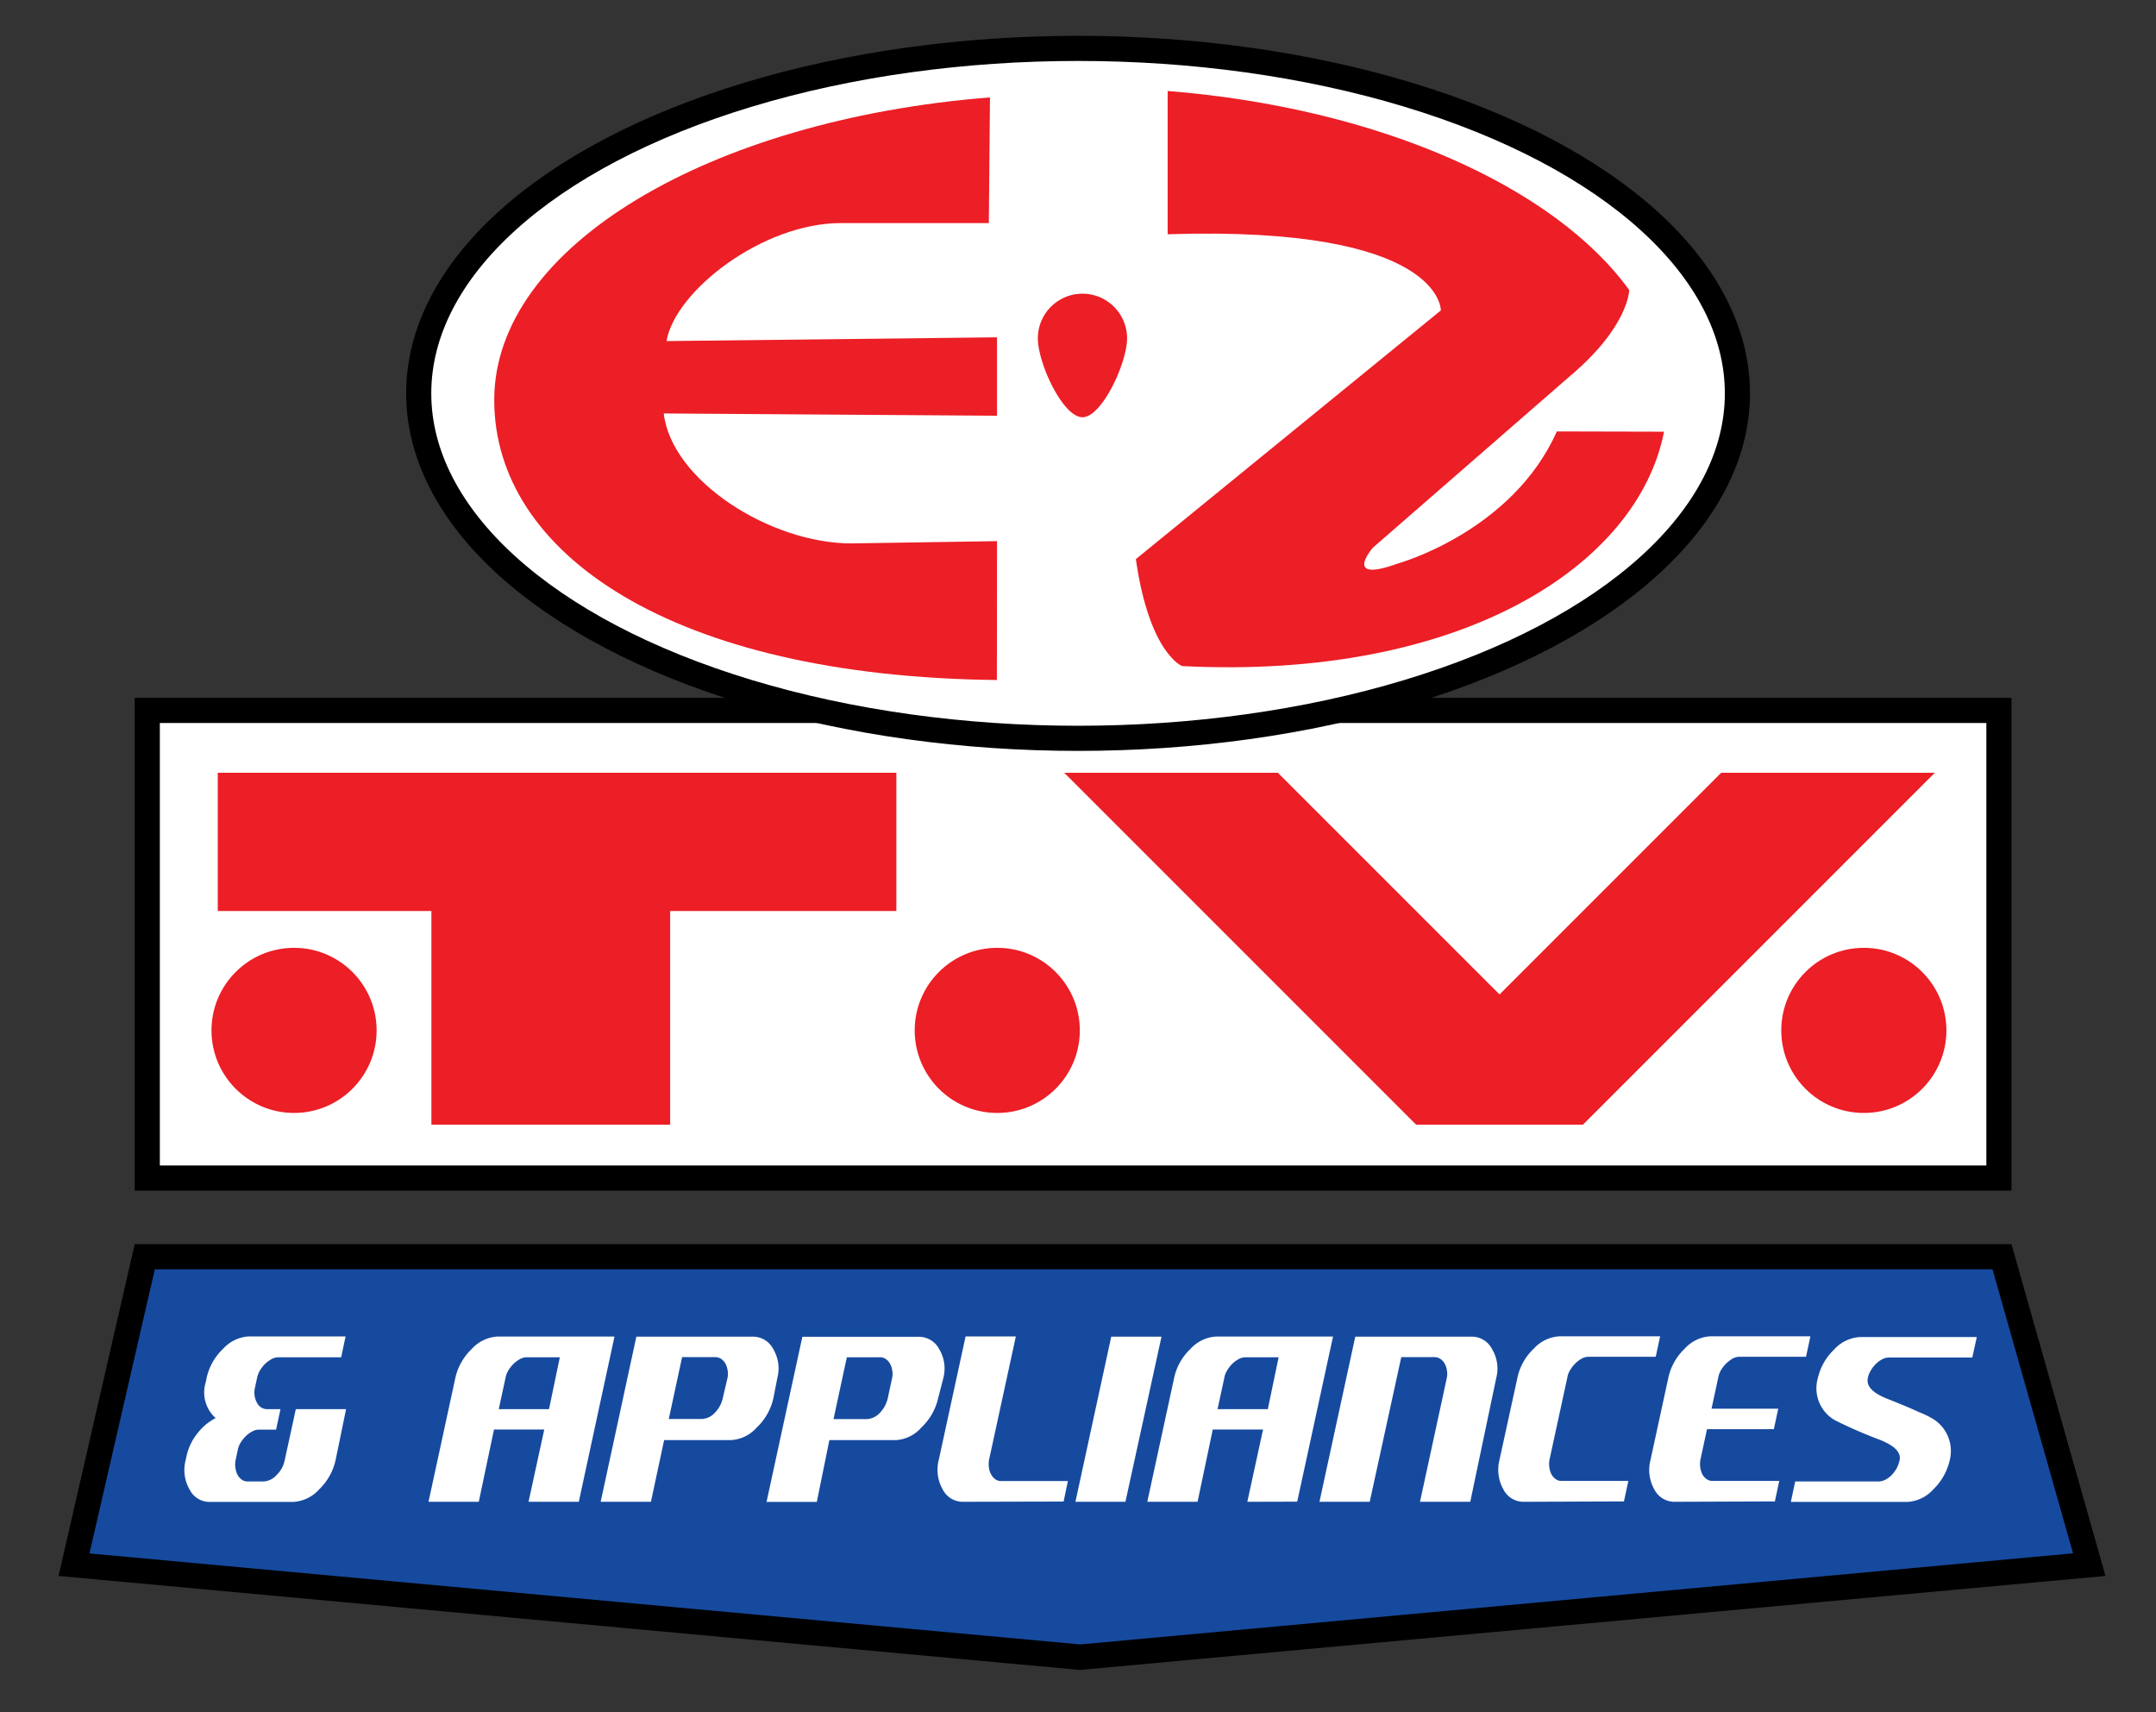 <svg id="Layer_1" data-name="Layer 1" xmlns="http://www.w3.org/2000/svg" viewBox="0 0 171.57 136.26"><rect x="0" y="0" width="171.57" height="136.26" fill="#333333" stroke="none"/><defs><style>.cls-1{fill:#164a9f;}.cls-2,.cls-4{fill:#fff;}.cls-3{fill:#ec1e26;}.cls-4{stroke:#000;stroke-miterlimit:10;stroke-width:2px;}</style></defs><title>Untitled-1</title><polygon class="cls-1" points="5.89 124.5 11.52 100.02 159.31 100.02 166.26 124.51 85.93 131.88 5.89 124.5"/><path d="M158.56,101l6.41,22.6-79,7.25L7.12,123.61,12.32,101H158.56m1.51-2H10.72L4.66,125.4l81.27,7.48,81.62-7.48L160.07,99Z"/><rect class="cls-2" x="11.72" y="56.53" width="147.35" height="37.21"/><path d="M158.07,57.53V92.74H12.72V57.53H158.07m2-2H10.72V94.74H160.07V55.53Z"/><path class="cls-2" d="M26.7,116.21a4.64,4.64,0,0,1-1.3,2.3,3,3,0,0,1-2.06,1H16.72a1.78,1.78,0,0,1-1.64-1,3.09,3.09,0,0,1-.31-2.31l.07-.32a4.33,4.33,0,0,1,.86-1.81,4.27,4.27,0,0,1,1.46-1.23,2.74,2.74,0,0,1-.78-2.88l.07-.35a4.54,4.54,0,0,1,1.29-2.27,3,3,0,0,1,2.08-1H27.5L27.15,108h-5a1.23,1.23,0,0,0-.53.14,2.54,2.54,0,0,0-.51.37,2.72,2.72,0,0,0-.42.53,2,2,0,0,0-.23.59l-.18.83a1.69,1.69,0,0,0,.17,1.16.9.9,0,0,0,.82.51h1.05l-.35,1.63H20.6a1,1,0,0,0-.52.14,2,2,0,0,0-.51.37,2.66,2.66,0,0,0-.42.52,1.77,1.77,0,0,0-.23.6l-.18.83a1.85,1.85,0,0,0,0,.62,1.65,1.65,0,0,0,.17.53,1.19,1.19,0,0,0,.33.37.8.8,0,0,0,.48.14H21a1.48,1.48,0,0,0,1-.5,2.23,2.23,0,0,0,.65-1.16l.89-4.09h4Z"/><path class="cls-2" d="M42.06,119.5l1.25-5.75h-4L38.1,119.5h-4l2.14-9.88a4.54,4.54,0,0,1,1.29-2.27,3,3,0,0,1,2.07-1H48.9L46.06,119.5ZM44.55,108H41.9a1.16,1.16,0,0,0-.52.14,2.8,2.8,0,0,0-.5.37,2.72,2.72,0,0,0-.42.53,1.72,1.72,0,0,0-.23.59l-.54,2.5h4Z"/><path class="cls-2" d="M61.54,111.28a4.59,4.59,0,0,1-1.32,2.31,2.94,2.94,0,0,1-2.06,1H52.85L51.8,119.5h-4l2.84-13.14h9.28a1.82,1.82,0,0,1,1.62,1,3,3,0,0,1,.32,2.28Zm-3.64-1.66a1.68,1.68,0,0,0,0-.59,1.74,1.74,0,0,0-.17-.53,1.2,1.2,0,0,0-.34-.37.86.86,0,0,0-.47-.14H54.28l-1.06,4.92h2.65a1.49,1.49,0,0,0,1-.48,2.37,2.37,0,0,0,.64-1.15Z"/><path class="cls-2" d="M74.65,111.28a4.61,4.61,0,0,1-1.33,2.31,2.92,2.92,0,0,1-2,1H66l-1,4.92h-4l2.85-13.14h9.28a1.83,1.83,0,0,1,1.62,1,3,3,0,0,1,.32,2.28ZM71,109.62a1.47,1.47,0,0,0,0-.59,1.51,1.51,0,0,0-.18-.53,1.09,1.09,0,0,0-.34-.37A.81.81,0,0,0,70,108H67.39l-1.06,4.92H69a1.51,1.51,0,0,0,1-.48,2.45,2.45,0,0,0,.64-1.15Z"/><path class="cls-2" d="M76.65,119.5a1.79,1.79,0,0,1-1.64-1,3.13,3.13,0,0,1-.31-2.31l2.14-9.85h4l-2.14,9.85a2.16,2.16,0,0,0,0,.62,1.44,1.44,0,0,0,.18.53,1.19,1.19,0,0,0,.33.37.79.79,0,0,0,.47.14h5.3l-.34,1.63Z"/><path class="cls-2" d="M85.58,119.5l2.85-13.14h4L89.56,119.5Z"/><path class="cls-2" d="M99.26,119.5l1.25-5.75h-4L95.3,119.5h-4l2.14-9.88a4.45,4.45,0,0,1,1.28-2.27,3,3,0,0,1,2.08-1h9.28l-2.85,13.14ZM101.75,108H99.09a1.16,1.16,0,0,0-.51.14,2.54,2.54,0,0,0-.51.37,2.68,2.68,0,0,0-.41.53,1.54,1.54,0,0,0-.23.59l-.54,2.5h4Z"/><path class="cls-2" d="M113,119.5l2.14-9.88a1.68,1.68,0,0,0,0-.59,1.51,1.51,0,0,0-.18-.53,1.09,1.09,0,0,0-.34-.37.83.83,0,0,0-.46-.14h-2.65L109,119.5h-4l2.85-13.14h9.28a1.81,1.81,0,0,1,1.61,1,3,3,0,0,1,.33,2.28L117,119.5Z"/><path class="cls-2" d="M121.27,119.5a1.79,1.79,0,0,1-1.64-1,3.18,3.18,0,0,1-.31-2.31l1.44-6.59a4.42,4.42,0,0,1,1.28-2.27,3,3,0,0,1,2.07-1h8l-.35,1.63H126.4a1.16,1.16,0,0,0-.52.14,2.48,2.48,0,0,0-.5.37,2.72,2.72,0,0,0-.42.53,1.54,1.54,0,0,0-.23.59l-1.43,6.59a1.85,1.85,0,0,0,0,.62,1.65,1.65,0,0,0,.17.53,1.1,1.1,0,0,0,.34.37.75.75,0,0,0,.47.14h5.3l-.35,1.63Z"/><path class="cls-2" d="M133.28,119.5a1.8,1.8,0,0,1-1.64-1,3.13,3.13,0,0,1-.3-2.31l1.43-6.59a4.49,4.49,0,0,1,1.28-2.27,3,3,0,0,1,2.07-1h7.95l-.35,1.63h-5.31a1.16,1.16,0,0,0-.52.14,2.8,2.8,0,0,0-.5.37,2.72,2.72,0,0,0-.42.53,1.72,1.72,0,0,0-.23.59l-.54,2.5h5.31l-.35,1.63h-5.32l-.53,2.46a1.85,1.85,0,0,0,0,.62,1.65,1.65,0,0,0,.17.53,1.1,1.1,0,0,0,.34.37.75.75,0,0,0,.47.14h5.3l-.35,1.63Z"/><path class="cls-2" d="M155.15,116.21a4.64,4.64,0,0,1-1.3,2.3,3,3,0,0,1-2.06,1h-9.28l.35-1.63h6.63a1.15,1.15,0,0,0,.53-.13,1.92,1.92,0,0,0,.5-.36,2.73,2.73,0,0,0,.4-.53,2.48,2.48,0,0,0,.24-.64c.16-.65-.4-1.21-1.69-1.7A36.61,36.61,0,0,1,146,113a2.93,2.93,0,0,1-1.34-3.34,4.54,4.54,0,0,1,1.29-2.27,3,3,0,0,1,2.08-1h9.28l-.36,1.63h-6.64a1.23,1.23,0,0,0-.53.14,2.23,2.23,0,0,0-.5.37,2.35,2.35,0,0,0-.41.53,1.72,1.72,0,0,0-.23.59c-.15.66.41,1.23,1.69,1.71,1,.4,1.8.73,2.37,1a7.91,7.91,0,0,1,1.12.54A3,3,0,0,1,155.15,116.21Z"/><polygon class="cls-3" points="136.97 61.49 119.33 79.13 101.69 61.49 84.69 61.49 112.69 89.49 125.97 89.49 153.97 61.49 136.97 61.49"/><polygon class="cls-3" points="17.33 61.49 17.33 72.49 34.33 72.49 34.33 89.49 53.33 89.49 53.33 72.49 71.33 72.49 71.33 61.49 17.33 61.49"/><circle class="cls-3" cx="23.4" cy="81.99" r="6.57"/><circle class="cls-3" cx="79.36" cy="81.99" r="6.57"/><circle class="cls-3" cx="148.32" cy="81.99" r="6.57"/><ellipse class="cls-4" cx="85.79" cy="31.3" rx="52.47" ry="27.45"/><path class="cls-3" d="M123.89,34.33c-3.56,8-12.65,10.51-12.65,10.51-4.46,1.61-2-1.25-2-1.25L125,29.87c4.63-3.92,4.65-6.79,4.65-6.79-5.94-8.22-19.92-14.5-36.73-15.84v11.4c21.92-.71,21.74,6.06,21.74,6.06L90.39,44.49C91.46,52,94.07,53,94.07,53c22.22,1.13,36.28-8,38.35-18.65Z"/><path class="cls-3" d="M79.34,43.06l-11.59.18c-6.46,0-14.31-5-14.93-10.34l26.52.18V26.84l-26.3.3c.69-4,7.65-9.39,13.88-9.39H78.69l.09-10C56.43,9.52,39.33,19.63,39.33,31.83s14.11,22,40,22.28Z"/><path class="cls-3" d="M89.69,26.92a3.55,3.55,0,1,0-7.1,0c0,2,2,6.28,3.55,6.28S89.69,28.88,89.69,26.92Z"/></svg>